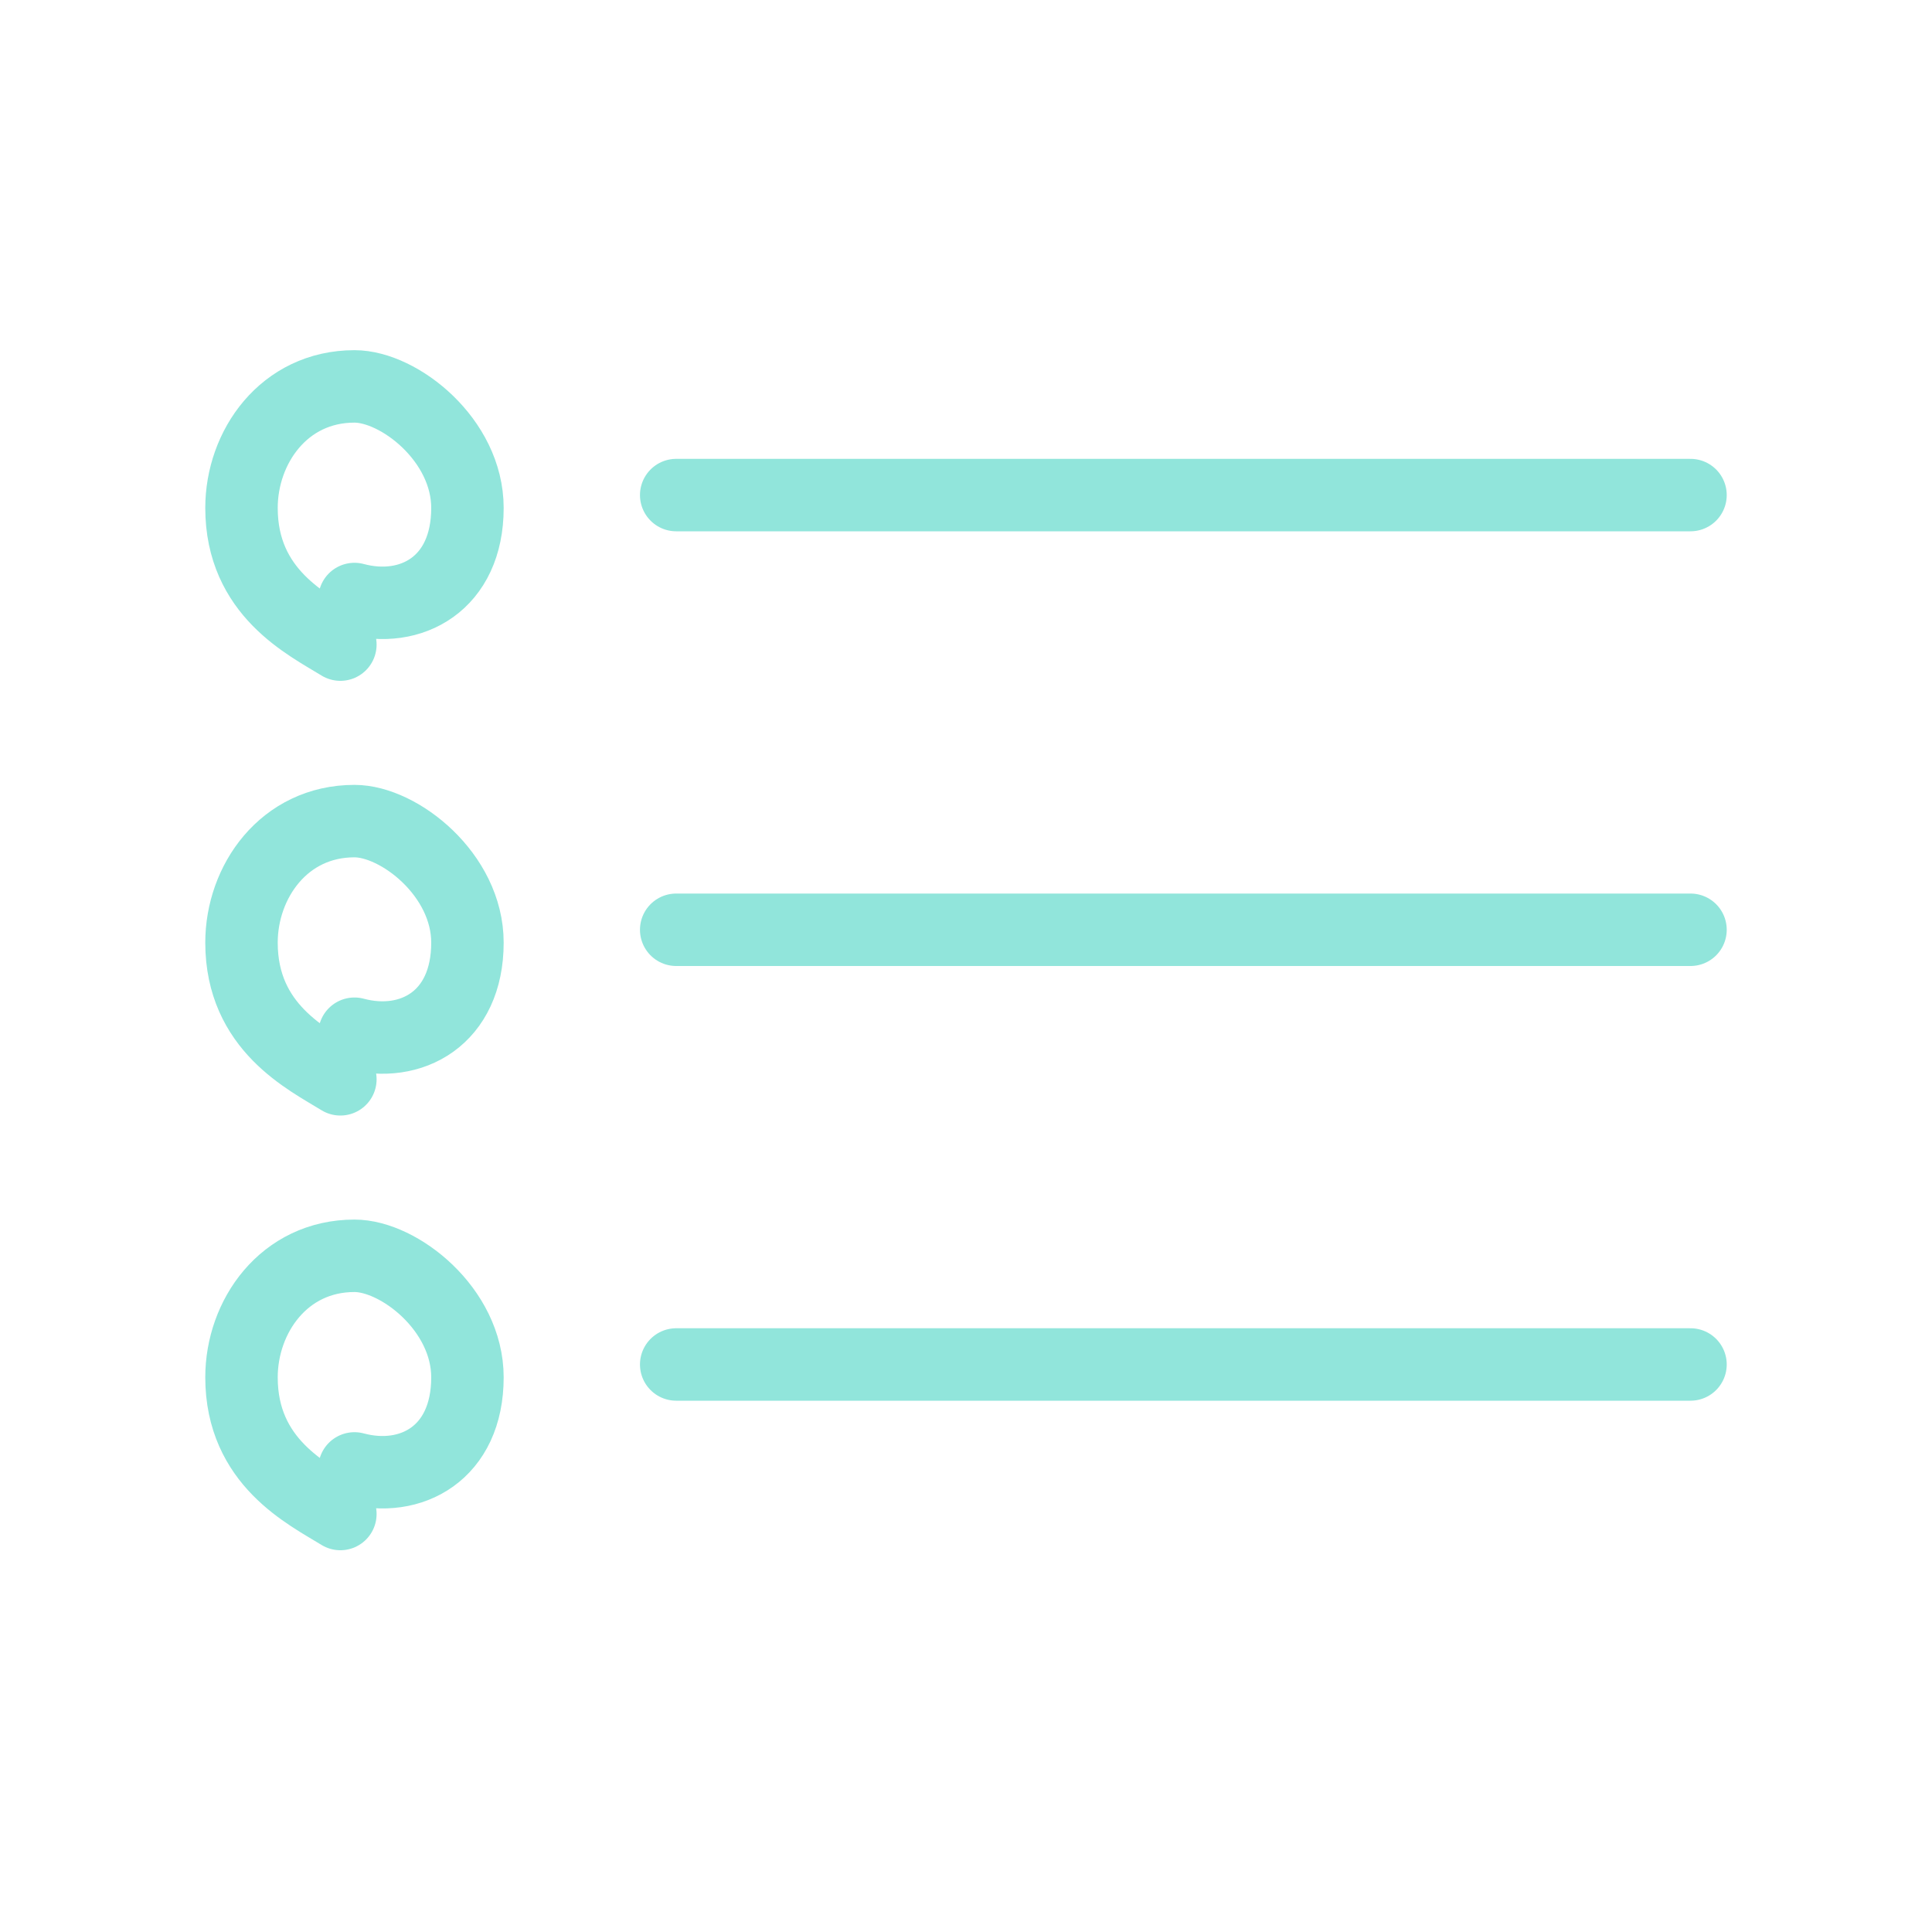 <?xml version="1.0" encoding="utf-8"?>
<svg xmlns="http://www.w3.org/2000/svg" width="40" height="40" viewBox="0 0 40 40" fill="none">
  <path d="M7.047 13.346C6.365 12.926 5 12.272 5 10.516C5 9.258 5.877 8 7.339 8C8.264 8 9.678 9.109 9.678 10.516C9.678 12.088 8.508 12.717 7.339 12.402" stroke="#91E5DB" stroke-width="1.5" stroke-linecap="round" stroke-linejoin="round"/>
  <path d="M7.047 22.346C6.365 21.926 5 21.272 5 19.516C5 18.258 5.877 17 7.339 17C8.264 17 9.678 18.11 9.678 19.516C9.678 21.088 8.508 21.717 7.339 21.402" stroke="#91E5DB" stroke-width="1.5" stroke-linecap="round" stroke-linejoin="round"/>
  <path d="M7.047 31.346C6.365 30.926 5 30.272 5 28.516C5 27.258 5.877 26 7.339 26C8.264 26 9.678 27.11 9.678 28.516C9.678 30.088 8.508 30.717 7.339 30.402" stroke="#91E5DB" stroke-width="1.5" stroke-linecap="round" stroke-linejoin="round"/>
  <path d="M14 10.25H35" stroke="#91E5DB" stroke-width="1.5" stroke-linecap="round"/>
  <path d="M14 19.25H35" stroke="#91E5DB" stroke-width="1.5" stroke-linecap="round"/>
  <path d="M14 28.25H35" stroke="#91E5DB" stroke-width="1.5" stroke-linecap="round"/>
</svg>